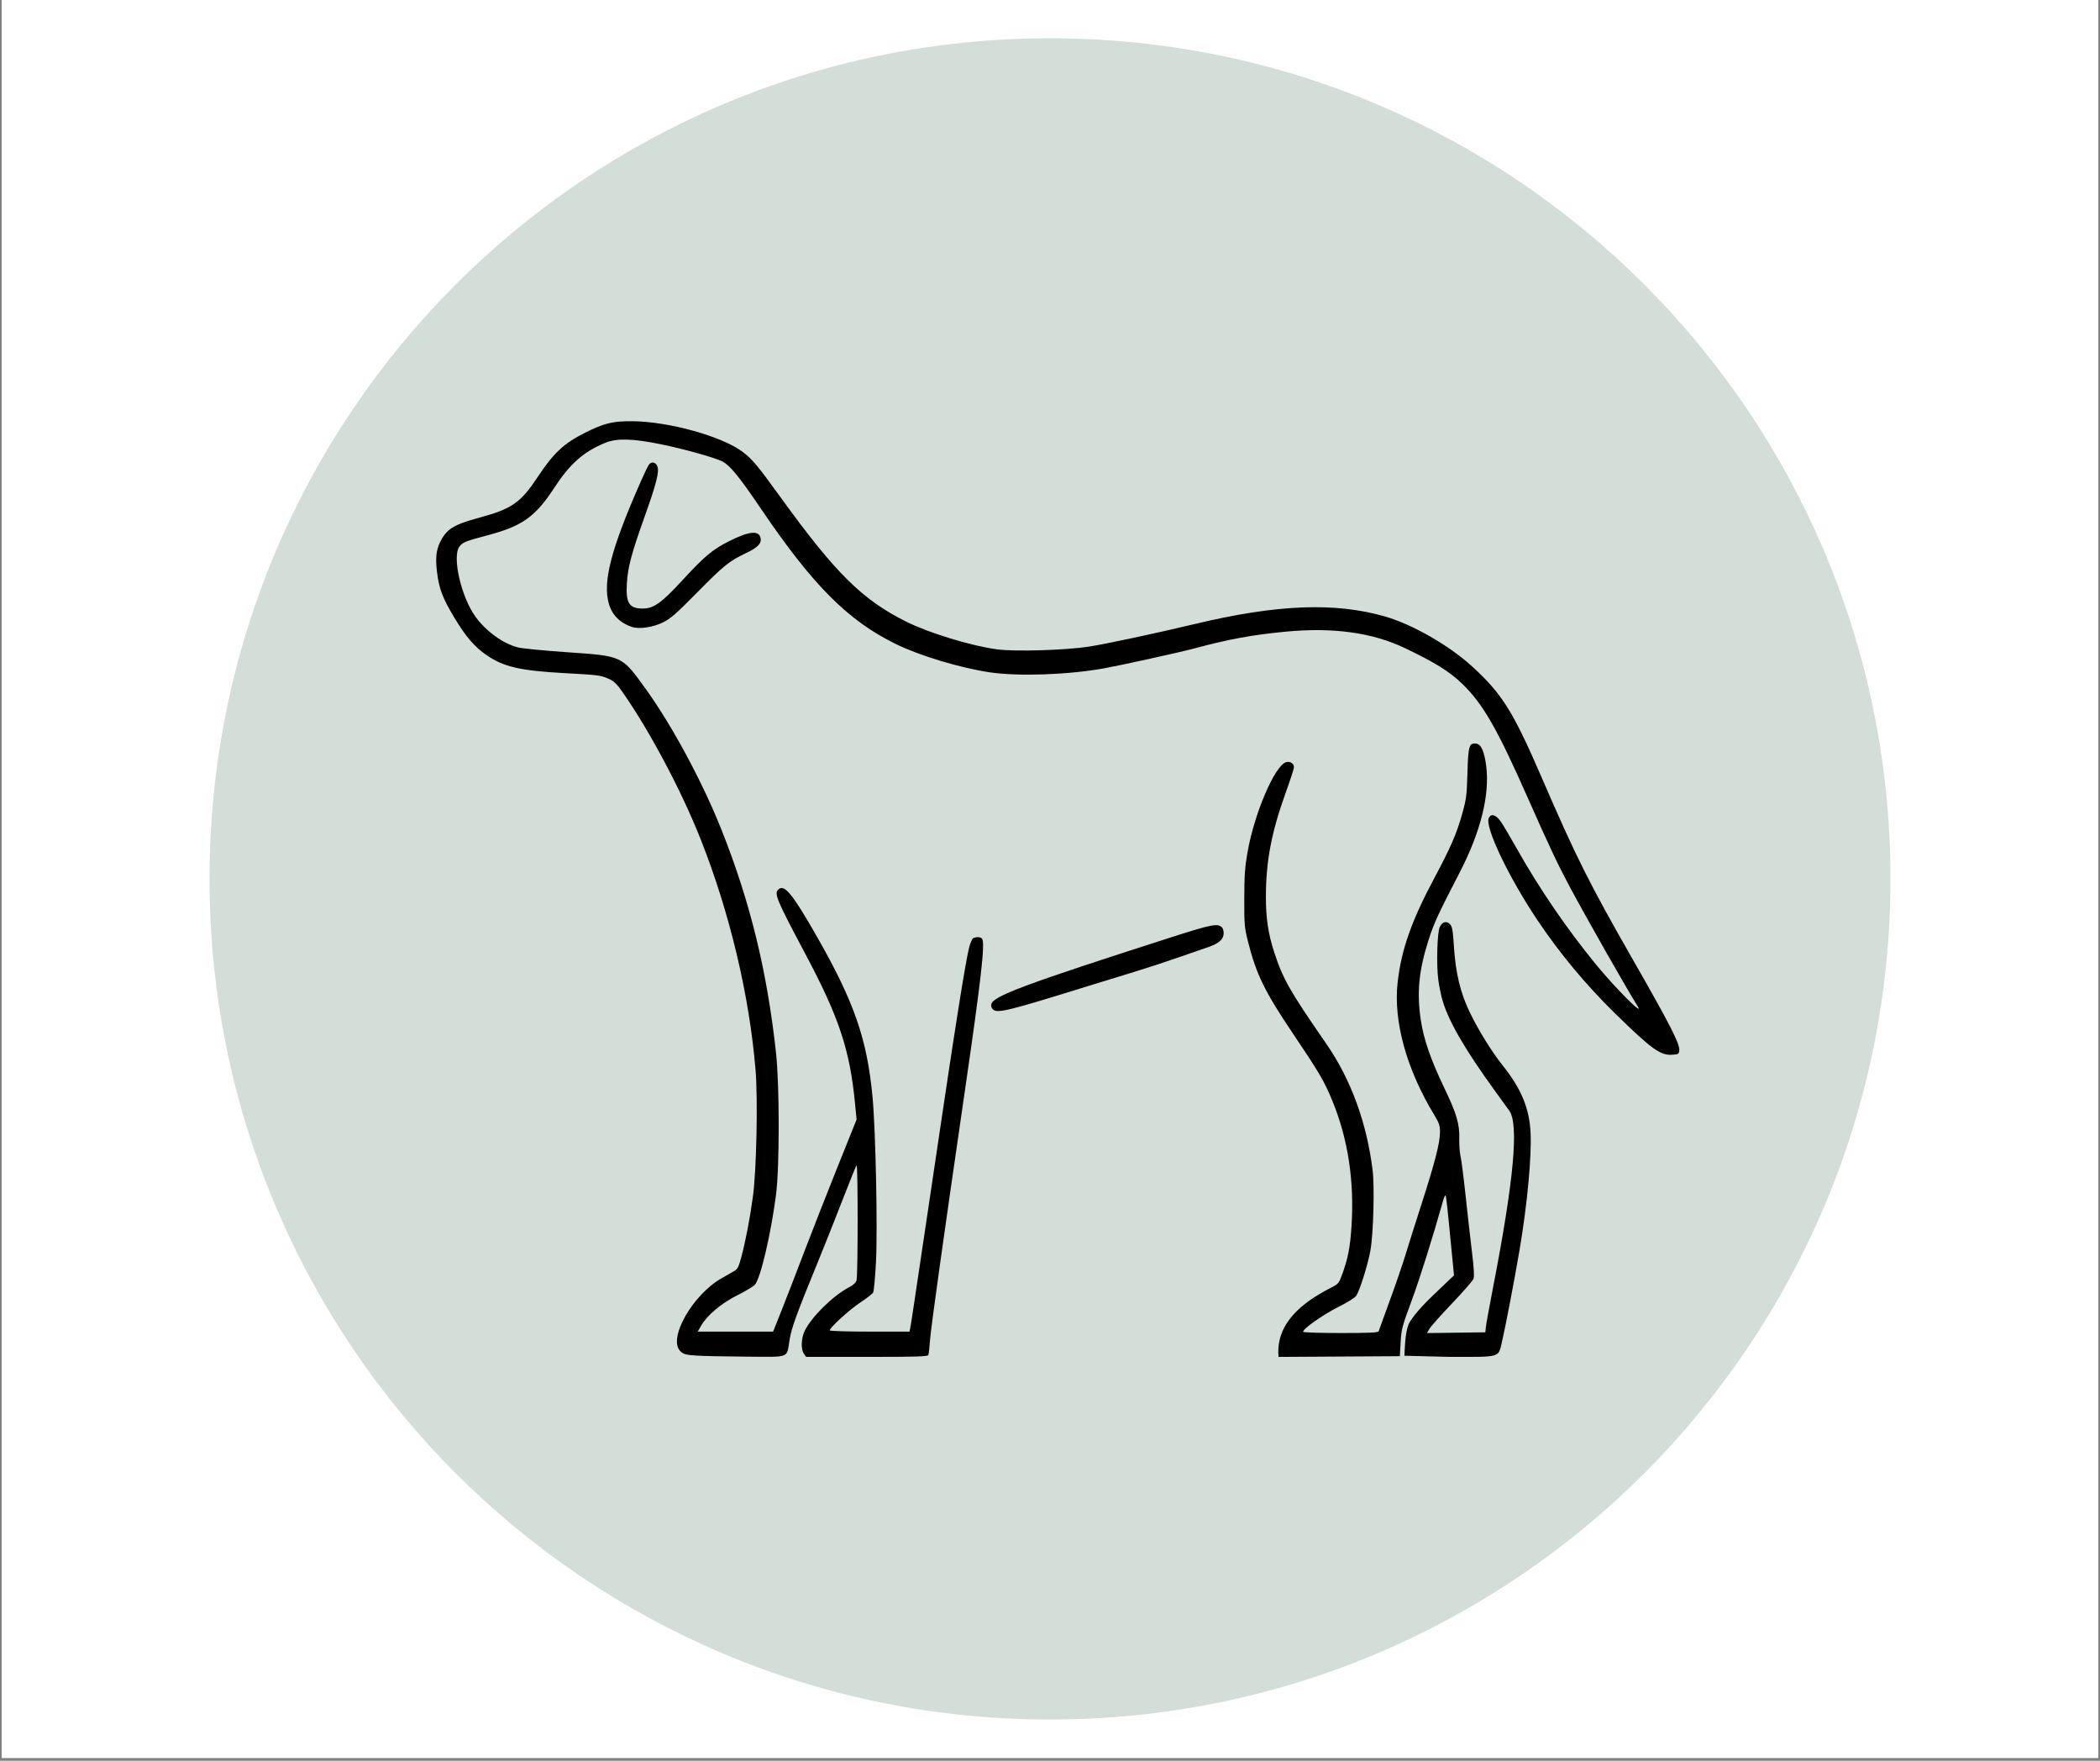 <svg xmlns="http://www.w3.org/2000/svg" xmlns:xlink="http://www.w3.org/1999/xlink" width="940" viewBox="0 0 705 591" height="788" preserveAspectRatio="xMidYMid meet"><rect x="0" y="0" width="705" height="591" fill="#808080" stroke="none"/><defs><clipPath id="8c1ac5496a"><path d="M 0.594 0 L 704.402 0 L 704.402 590 L 0.594 590 Z M 0.594 0 " clip-rule="nonzero"></path></clipPath><clipPath id="88cb9185a4"><path d="M 70.344 12.848 L 634.656 12.848 L 634.656 577.156 L 70.344 577.156 Z M 70.344 12.848 " clip-rule="nonzero"></path></clipPath><clipPath id="12487549ec"><path d="M 352.5 12.848 C 196.672 12.848 70.344 139.172 70.344 295 C 70.344 450.832 196.672 577.156 352.5 577.156 C 508.328 577.156 634.656 450.832 634.656 295 C 634.656 139.172 508.328 12.848 352.5 12.848 " clip-rule="nonzero"></path></clipPath><clipPath id="3611bab24c"><path d="M 146.219 141.066 L 564 141.066 L 564 456 L 146.219 456 Z M 146.219 141.066 " clip-rule="nonzero"></path></clipPath></defs><g clip-path="url(#8c1ac5496a)"><path fill="#ffffff" d="M 0.594 0 L 704.406 0 L 704.406 597.488 L 0.594 597.488 Z M 0.594 0 " fill-opacity="1" fill-rule="nonzero"></path><path fill="#ffffff" d="M 0.594 0 L 704.406 0 L 704.406 590 L 0.594 590 Z M 0.594 0 " fill-opacity="1" fill-rule="nonzero"></path><path fill="#ffffff" d="M 0.594 0 L 704.406 0 L 704.406 590 L 0.594 590 Z M 0.594 0 " fill-opacity="1" fill-rule="nonzero"></path></g><g clip-path="url(#88cb9185a4)"><g clip-path="url(#12487549ec)"><path fill="#d3ded9" d="M 70.344 12.848 L 634.656 12.848 L 634.656 577.156 L 70.344 577.156 Z M 70.344 12.848 " fill-opacity="1" fill-rule="nonzero"></path></g></g><g clip-path="url(#3611bab24c)"><path fill="#000000" d="M 233.758 454.996 C 230.301 454.766 229.488 454.551 228.461 453.582 C 224.074 449.449 232.387 434.668 242.266 429.035 C 243.848 428.133 245.75 427.043 246.492 426.613 C 247.602 425.973 248.008 425.191 248.82 422.137 C 250.316 416.523 251.711 409.285 252.754 401.711 C 253.965 392.938 254.469 369.023 253.648 359.133 C 251.574 334.031 244.969 306.301 235.191 281.617 C 228.77 265.406 218.117 245.344 209.023 232.336 C 207.066 229.535 206.117 228.625 204.359 227.844 C 201.652 226.645 201.031 226.566 189.586 225.934 C 174.547 225.102 169.199 223.871 163.363 219.906 C 159.359 217.184 156.281 213.594 152.445 207.172 C 148.547 200.645 147.422 197.676 146.719 192.07 C 146.137 187.406 146.43 184.59 147.785 181.887 C 149.957 177.539 152.289 176.094 160.867 173.77 C 171.895 170.781 174.77 168.77 180.594 159.977 C 185.852 152.043 189.371 148.762 196.414 145.246 C 202.863 142.027 205.645 141.344 212.184 141.379 C 224.453 141.445 242.605 146.5 249.414 151.746 C 252.719 154.289 254.164 156.027 262.305 167.266 C 280.586 192.496 289.48 201.281 304.223 208.648 C 311.926 212.496 326.191 216.84 334.824 217.965 C 340.848 218.754 357.625 218.254 365.434 217.055 C 371.141 216.18 387.957 212.594 401.168 209.434 C 428.715 202.844 448.152 202.082 465 206.93 C 474.172 209.57 486.418 216.586 494.145 223.625 C 504.223 232.809 507.926 238.703 517.453 260.719 C 529.262 288.004 533.492 296.441 548.566 322.777 C 560.48 343.594 563.969 350.406 563.766 352.461 C 563.637 353.793 563.492 353.887 561.422 354.023 C 557.391 354.281 554.531 352.211 542.035 339.988 C 532.41 330.574 523.422 319.754 516.004 308.641 C 506.355 294.195 498.445 277.574 499.801 274.598 C 500.543 272.965 502.113 273.387 503.758 275.652 C 504.508 276.688 507.027 280.93 509.355 285.078 C 516.668 298.094 525.906 311.617 535.586 323.473 C 542.305 331.695 552.418 341.812 549.684 337.574 C 546.75 333.031 532.176 307.395 526.938 297.566 C 522.898 289.992 519.906 283.645 512.934 267.879 C 502.57 244.445 497.852 236.238 490.82 229.441 C 486.66 225.418 481.574 222.266 471.59 217.504 C 460.672 212.305 447.477 210.496 431.574 212.02 C 420.285 213.102 412.688 214.5 400.734 217.699 C 395.922 218.984 376.277 223.312 370.605 224.332 C 358.562 226.5 341.844 227.082 332.297 225.664 C 322.367 224.188 308.891 220.137 300.824 216.203 C 284.734 208.355 272.918 196.52 255.492 170.801 C 248.254 160.113 245.113 156.254 242.586 154.922 C 240.156 153.645 229.594 150.684 221.836 149.105 C 212.391 147.184 207.082 147.043 203.238 148.613 C 195.918 151.605 191.402 155.582 186.078 163.73 C 179.777 173.371 175.375 176.539 164.09 179.555 C 156.168 181.672 155.395 181.977 154.262 183.418 C 151.676 186.707 154.824 200.449 159.684 207.078 C 163.234 211.918 168.762 215.93 173.746 217.277 C 175.078 217.641 182.523 218.375 190.293 218.91 C 209.102 220.203 208.691 220.012 216.859 231.355 C 225.711 243.652 235.805 262.422 242.219 278.516 C 251.832 302.641 257.551 326.039 260.523 353.406 C 261.719 364.398 261.719 391.797 260.523 401.004 C 258.805 414.266 255.324 429.074 253.43 431.203 C 252.883 431.812 250.25 433.398 247.574 434.727 C 242.234 437.375 237.297 441.531 235.34 445.012 L 234.25 446.949 L 259.547 446.949 L 262.227 440.234 C 263.703 436.543 267.047 427.898 269.66 421.031 C 272.27 414.164 277.371 401.168 280.988 392.152 L 287.57 375.758 L 287.031 370.238 C 285.293 352.352 281.664 341.449 270.395 320.242 C 260.746 302.078 259.859 299.984 261.242 298.602 C 263.258 296.582 265.988 299.883 274.211 314.293 C 286.773 336.305 291.098 348.766 292.922 368.188 C 293.977 379.398 294.664 412.758 294.07 423.793 C 293.797 428.848 293.375 433.355 293.133 433.809 C 292.887 434.266 290.941 435.785 288.805 437.188 C 285.195 439.555 278.566 445.609 278.566 446.539 C 278.566 446.766 284.586 446.949 291.945 446.949 L 305.328 446.949 L 305.598 445.652 C 305.746 444.941 306.289 441.496 306.801 437.996 C 307.312 434.496 308.801 424.531 310.109 415.848 C 311.418 407.164 314.289 387.867 316.492 372.965 C 320.969 342.695 324.355 321.707 325.387 317.871 C 325.762 316.469 326.344 315.145 326.68 314.934 C 327.602 314.348 329.309 314.453 329.727 315.121 C 330.734 316.711 329.367 328.746 323.957 365.895 C 316.727 415.57 312.527 445.602 312.23 449.727 C 312.055 452.16 311.801 454.441 311.664 454.793 C 311.465 455.316 307.766 455.434 291.02 455.434 L 270.617 455.434 L 269.883 454.383 C 268.805 452.844 268.953 449.102 270.191 446.617 C 272.555 441.875 279.594 434.961 284.938 432.125 C 286.605 431.238 287.359 430.52 287.574 429.609 C 288.035 427.637 288.039 390.621 287.578 391.133 C 287.355 391.379 285.246 396.562 282.891 402.656 C 280.535 408.746 276.781 418.184 274.551 423.625 C 267.375 441.137 265.738 445.641 265.07 449.703 C 264.039 456.016 265.496 455.445 250.656 455.352 C 243.609 455.305 236.004 455.148 233.758 454.996 Z M 446.48 432.41 C 449.188 431.051 449.453 430.773 450.379 428.297 C 452.516 422.574 453.254 418.867 453.73 411.418 C 454.695 396.406 452.539 382.312 447.336 369.598 C 444.617 362.949 442.953 360.105 434.129 347.012 C 424.59 332.859 421.758 327.07 418.973 316.047 C 417.789 311.367 417.695 310.305 417.719 301.57 C 417.738 293.934 417.945 290.984 418.816 286.02 C 421.125 272.875 428.055 256.762 431.809 255.816 C 433.18 255.473 434.398 256.281 434.398 257.535 C 434.398 258.004 433.148 261.848 431.621 266.078 C 426.844 279.305 424.98 289.117 424.98 301.062 C 424.98 308.285 425.77 313.473 427.816 319.75 C 430.711 328.613 433.043 332.703 445.258 350.344 C 453.512 362.266 458.84 376.809 460.801 392.758 C 461.492 398.379 461.07 414.031 460.074 419.691 C 459.277 424.246 456.523 433.066 455.34 434.875 C 454.883 435.574 452.43 437.117 449.309 438.672 C 444.133 441.25 437.039 446.273 437.508 447.035 C 437.641 447.246 443.355 447.422 450.211 447.422 C 459.781 447.422 462.711 447.285 462.836 446.832 C 462.926 446.508 464.594 441.895 466.547 436.582 C 468.5 431.27 470.867 424.379 471.812 421.266 C 472.754 418.156 475.219 410.363 477.285 403.949 C 481.746 390.09 483.406 383.641 483.422 380.062 C 483.434 377.809 483.164 376.98 481.562 374.344 C 472.188 358.898 467.734 342.812 469.207 329.723 C 470.43 318.82 473.84 309.117 481.457 294.84 C 487.129 284.215 489.008 279.867 490.953 272.895 C 492.266 268.191 492.441 266.777 492.645 259.395 C 492.891 250.375 493.207 249.316 495.574 249.594 C 497.234 249.789 498.312 252.184 498.938 257.082 C 500.184 266.797 497.094 279.195 490.027 292.852 C 482.707 307.004 481.414 309.812 479.613 315.426 C 476.301 325.758 475.59 333.129 477 342.496 C 477.953 348.809 480.336 355.703 484.77 364.953 C 489.047 373.883 490.031 377.203 489.902 382.305 C 489.852 384.293 490.039 386.879 490.32 388.043 C 490.602 389.211 491.387 395.359 492.066 401.711 C 492.746 408.059 493.707 416.59 494.207 420.664 C 494.824 425.672 494.977 428.445 494.676 429.227 C 494.434 429.867 491.207 433.566 487.504 437.449 C 483.801 441.332 480.383 445.168 479.914 445.973 L 479.059 447.441 L 498.66 447.184 L 498.809 445.535 C 498.891 444.629 499.988 438.586 501.246 432.105 C 508.254 396 509.957 377.324 506.66 372.758 C 506.273 372.223 504.266 369.453 502.195 366.602 C 492.004 352.566 486.516 343.176 484.363 336.102 C 483.832 334.359 483.152 331.098 482.855 328.852 C 482.184 323.812 482.492 312.906 483.352 311.121 C 484.188 309.391 485.578 309 486.75 310.176 C 487.535 310.961 487.742 312.117 488.102 317.648 C 488.684 326.66 490.238 333.137 493.391 339.699 C 496.332 345.82 500.758 352.965 504.547 357.707 C 510.672 365.375 513.426 372.004 513.832 380.066 C 514.238 388.062 512.727 404.238 510.164 419.383 C 508.469 429.379 505.324 445.82 504.215 450.449 C 502.949 455.754 504.059 455.434 486.953 455.434 L 471.477 455.051 C 471.652 451.387 471.832 445.898 473.363 443.578 C 475.461 440.418 477.867 437.789 483.762 432.215 L 488.129 428.086 L 487.41 420.672 C 485.738 403.414 485.496 401.238 485.238 401.238 C 485.09 401.238 484.742 402.035 484.465 403.008 C 480.844 415.828 476.652 429.145 473.898 436.582 C 470.746 445.086 470.469 446.121 470.215 450.484 L 469.941 455.195 L 449.578 455.32 L 429.219 455.441 C 428.195 444.074 437.383 437.105 446.48 432.41 Z M 333.484 338.926 C 332.945 338.523 332.68 337.84 332.781 337.125 C 333.16 334.422 343.883 330.422 392.715 314.75 C 407.172 310.109 408.98 309.77 410.371 311.449 C 410.676 311.812 410.855 312.809 410.773 313.66 C 410.594 315.492 408.809 316.879 405.062 318.09 C 403.719 318.527 399.441 320.004 395.559 321.375 C 391.672 322.746 385 324.93 380.727 326.227 C 376.453 327.527 368.512 329.969 363.074 331.652 C 338.863 339.164 335.047 340.102 333.484 338.926 Z M 212.184 210.445 C 208.223 209.145 205.539 206.484 204.438 202.766 C 202.234 195.348 205.152 184.148 215.207 161.414 C 216.402 158.715 217.613 156.223 217.898 155.879 C 218.781 154.816 220.172 155.145 220.703 156.547 C 221.387 158.34 220.375 162.293 216.328 173.629 C 212.008 185.738 210.777 190.375 210.449 195.797 C 210.047 202.426 211.211 204.266 215.801 204.254 C 219.441 204.246 222.098 202.363 228.902 194.969 C 236.547 186.66 239.148 184.477 244.785 181.637 C 251.391 178.312 254.676 177.949 255.309 180.473 C 255.773 182.328 254.449 183.75 250.508 185.621 C 244.777 188.344 243.07 189.719 234.078 198.832 C 226.887 206.121 225.125 207.656 222.449 208.957 C 219.137 210.57 214.574 211.23 212.184 210.445 Z M 212.184 210.445 " fill-opacity="1" fill-rule="nonzero"></path></g></svg>